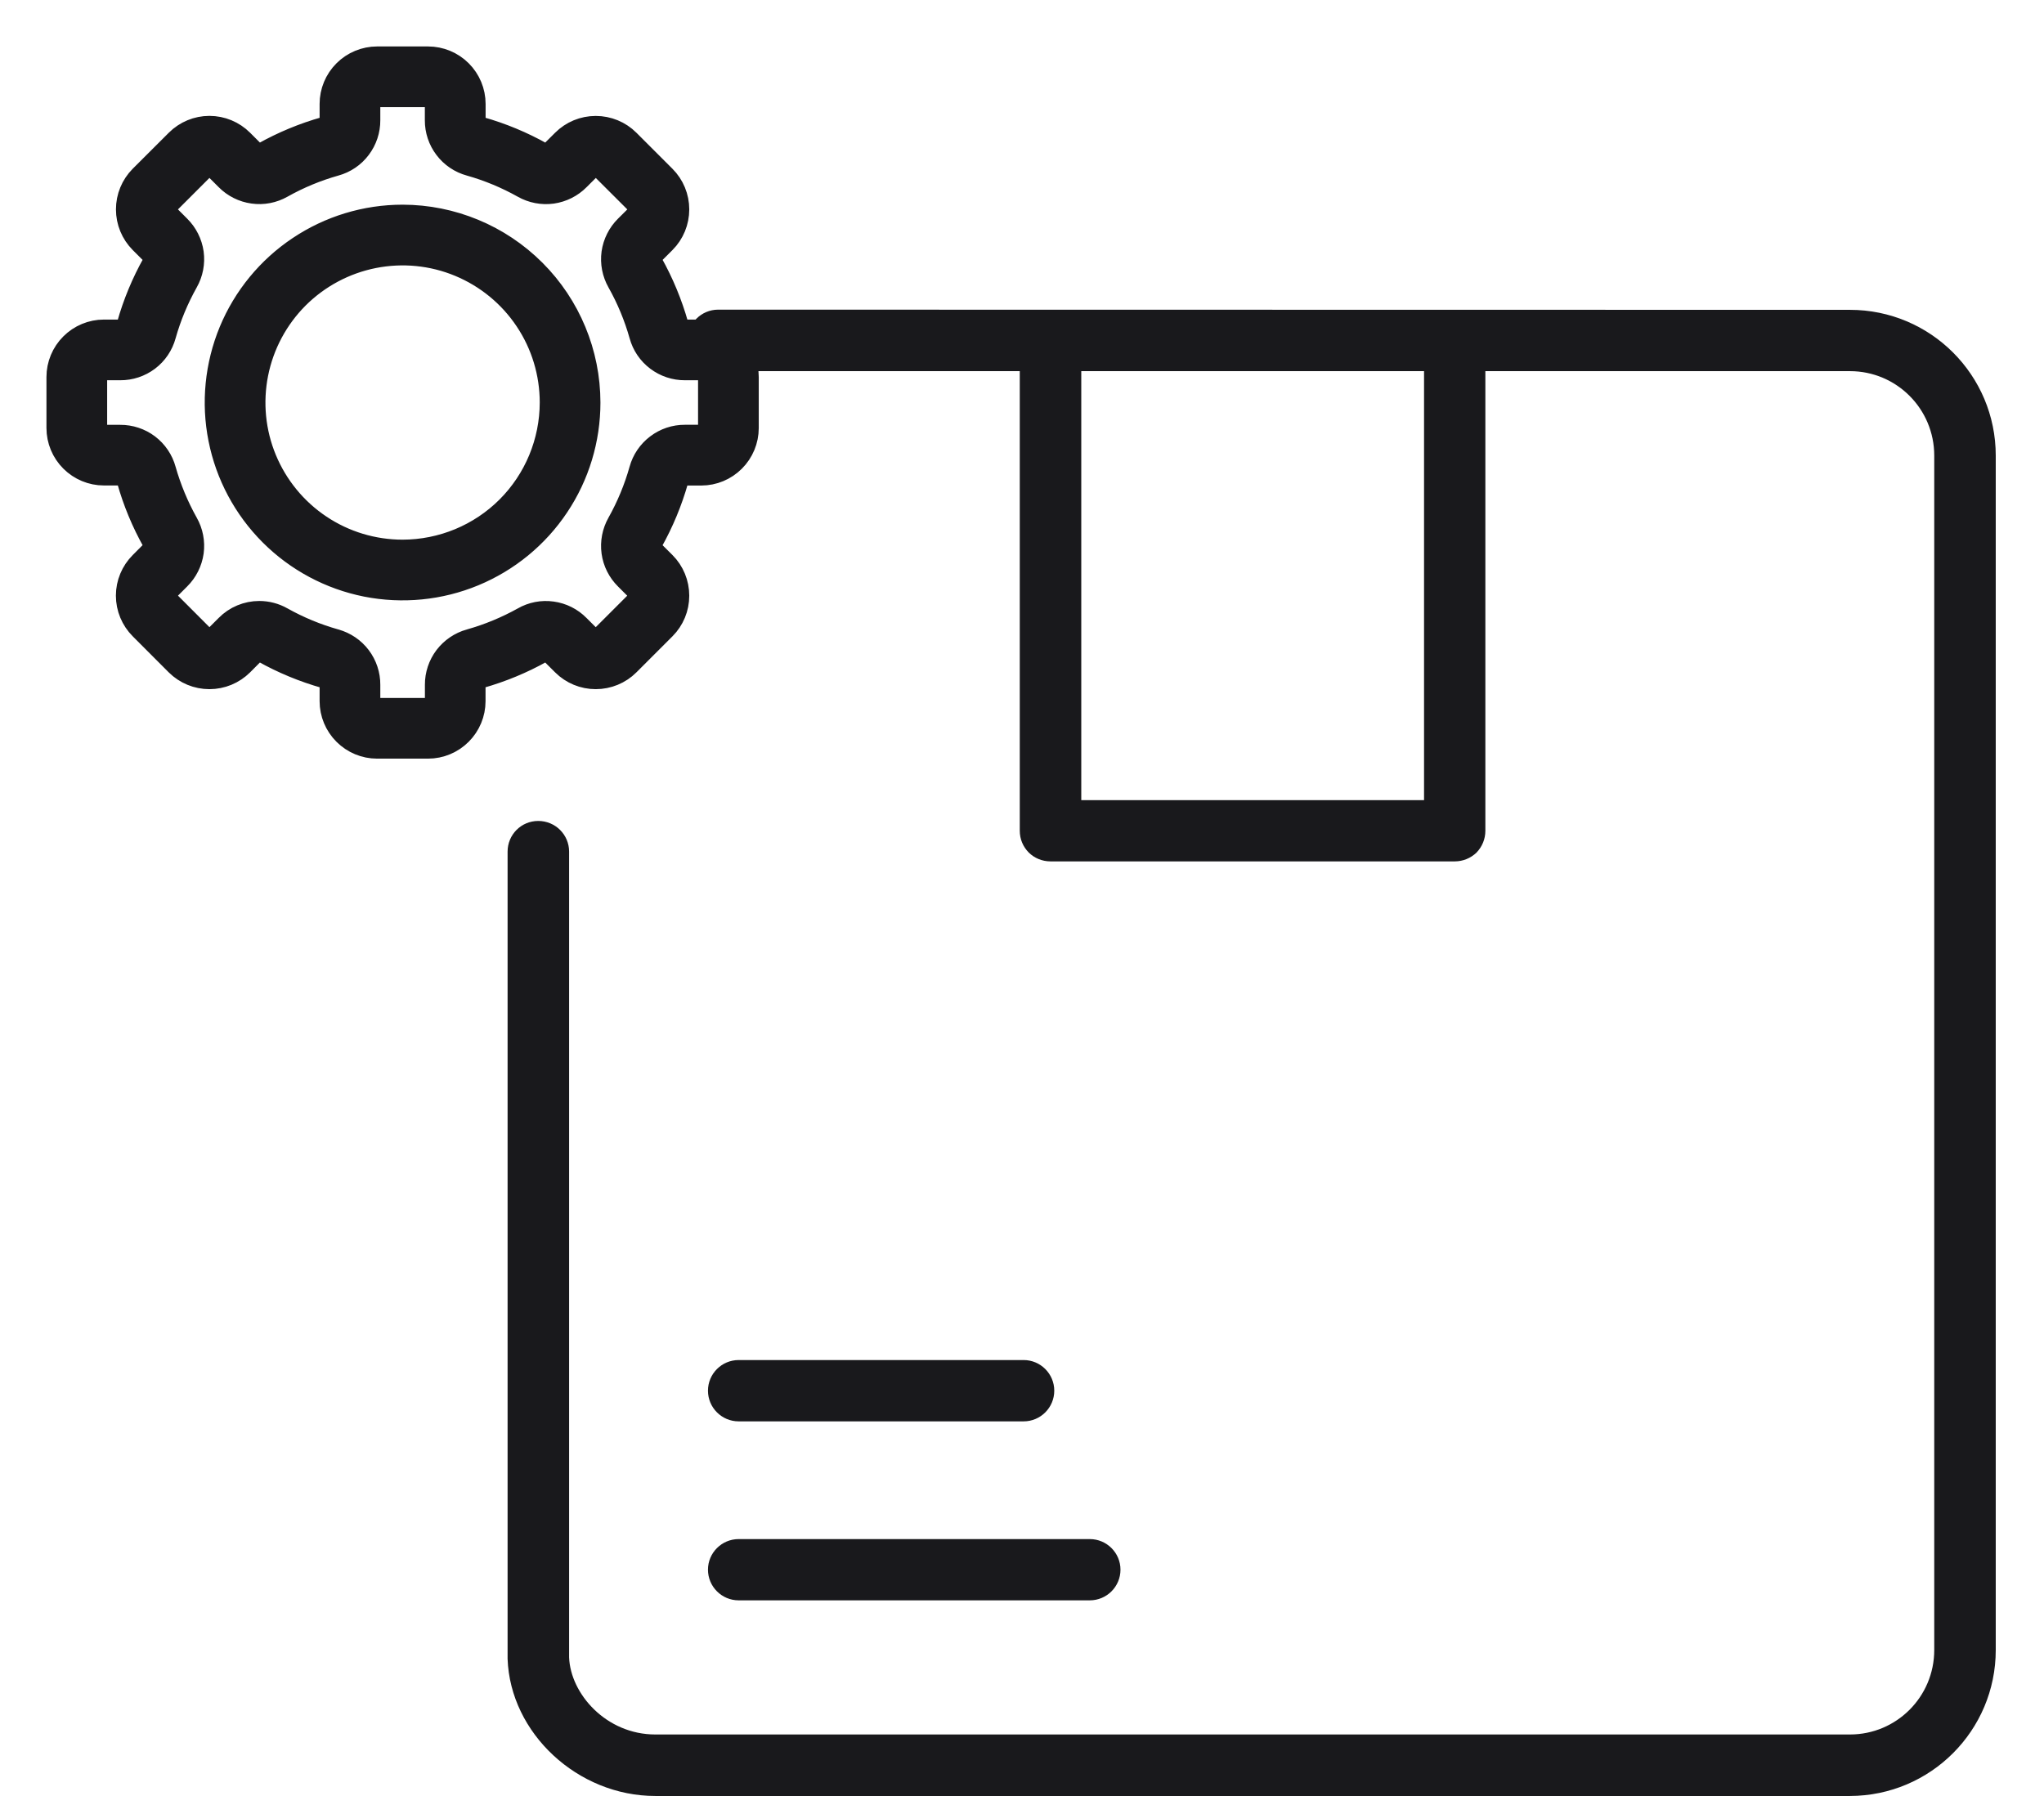 <svg width="33" height="29" viewBox="0 0 33 29" fill="none" xmlns="http://www.w3.org/2000/svg">
<path d="M29.867 5.003L11.593 5C11.323 5 11.098 5.222 11.098 5.498C11.098 5.774 11.323 5.993 11.593 5.993H16.464V13.414C16.464 13.548 16.515 13.671 16.61 13.767C16.702 13.858 16.829 13.909 16.959 13.909H23.486C23.619 13.909 23.743 13.858 23.838 13.767C23.93 13.671 23.981 13.548 23.981 13.414V5.993H29.867C30.619 5.993 31.228 6.602 31.228 7.357V26.643C31.228 27.398 30.619 28.007 29.867 28.007H10.58C9.787 28.007 9.21 27.351 9.188 26.761V13.751C9.188 13.478 8.966 13.256 8.69 13.256C8.414 13.256 8.195 13.478 8.195 13.751V26.786C8.237 27.985 9.324 29 10.58 29H29.867C31.168 28.997 32.221 27.944 32.221 26.643V7.357C32.221 6.056 31.168 5.003 29.867 5.003ZM22.991 12.92H17.457V5.993H22.991V12.92Z" fill="#19191C"/>
<path d="M11.925 22.951H16.527C16.799 22.951 17.021 22.729 17.021 22.456C17.021 22.183 16.799 21.961 16.527 21.961H11.925C11.652 21.961 11.43 22.183 11.43 22.456C11.43 22.729 11.652 22.951 11.925 22.951Z" fill="#19191C"/>
<path d="M11.925 25.841H17.595C17.868 25.841 18.09 25.619 18.09 25.346C18.09 25.074 17.868 24.852 17.595 24.852H11.925C11.652 24.852 11.43 25.074 11.43 25.346C11.43 25.619 11.652 25.841 11.925 25.841Z" fill="#19191C"/>
<path d="M11.321 5.41H11.058C11.015 5.411 10.973 5.397 10.938 5.371C10.904 5.345 10.879 5.308 10.868 5.266C10.771 4.924 10.635 4.594 10.461 4.284C10.439 4.247 10.431 4.203 10.437 4.16C10.443 4.117 10.463 4.077 10.494 4.047L10.68 3.861C10.807 3.734 10.878 3.561 10.878 3.381C10.878 3.202 10.807 3.029 10.68 2.902L10.098 2.32C9.971 2.193 9.798 2.122 9.618 2.122C9.438 2.122 9.266 2.193 9.139 2.32L8.952 2.506C8.922 2.537 8.882 2.557 8.84 2.563C8.797 2.569 8.753 2.56 8.715 2.539C8.405 2.365 8.076 2.228 7.734 2.132C7.692 2.121 7.655 2.096 7.629 2.061C7.603 2.027 7.589 1.984 7.59 1.941V1.678C7.59 1.498 7.518 1.326 7.391 1.199C7.264 1.072 7.091 1 6.911 1H6.089C5.909 1 5.736 1.072 5.609 1.199C5.482 1.326 5.41 1.498 5.41 1.678V1.941C5.411 1.985 5.397 2.027 5.371 2.061C5.345 2.096 5.308 2.121 5.266 2.132C4.924 2.228 4.594 2.365 4.284 2.539C4.247 2.56 4.203 2.569 4.16 2.563C4.117 2.557 4.077 2.537 4.047 2.506L3.861 2.32C3.734 2.193 3.561 2.121 3.381 2.121C3.202 2.121 3.029 2.193 2.902 2.32L2.32 2.901C2.193 3.029 2.122 3.201 2.122 3.381C2.122 3.561 2.193 3.733 2.32 3.861L2.506 4.047C2.537 4.077 2.557 4.117 2.563 4.16C2.569 4.203 2.561 4.247 2.539 4.284C2.365 4.594 2.228 4.924 2.132 5.266C2.12 5.308 2.096 5.344 2.061 5.371C2.026 5.397 1.984 5.41 1.941 5.41H1.678C1.498 5.41 1.326 5.482 1.199 5.609C1.072 5.736 1 5.908 1 6.088V6.911C1 7.091 1.072 7.263 1.199 7.39C1.326 7.517 1.498 7.589 1.678 7.589H1.941C1.985 7.588 2.027 7.602 2.061 7.628C2.096 7.654 2.121 7.691 2.132 7.733C2.228 8.075 2.365 8.405 2.539 8.715C2.56 8.753 2.569 8.797 2.563 8.84C2.557 8.883 2.537 8.922 2.506 8.952L2.32 9.139C2.193 9.266 2.121 9.438 2.121 9.618C2.121 9.798 2.193 9.971 2.32 10.098L2.901 10.68C3.029 10.807 3.201 10.878 3.381 10.878C3.561 10.878 3.733 10.807 3.861 10.68L4.047 10.493C4.077 10.462 4.117 10.442 4.16 10.436C4.203 10.43 4.247 10.439 4.284 10.461C4.594 10.635 4.924 10.771 5.266 10.868C5.308 10.879 5.344 10.904 5.371 10.939C5.397 10.973 5.41 11.015 5.41 11.059V11.322C5.41 11.502 5.482 11.674 5.609 11.801C5.736 11.928 5.908 12 6.088 12H6.911C7.091 12 7.263 11.928 7.39 11.801C7.517 11.674 7.589 11.502 7.589 11.322V11.059C7.588 11.015 7.602 10.973 7.628 10.939C7.654 10.904 7.691 10.879 7.733 10.868C8.075 10.771 8.405 10.635 8.715 10.461C8.753 10.439 8.797 10.431 8.84 10.437C8.883 10.443 8.922 10.463 8.952 10.494L9.139 10.68C9.266 10.807 9.438 10.878 9.618 10.878C9.798 10.878 9.971 10.807 10.098 10.68L10.68 10.098C10.807 9.971 10.878 9.799 10.878 9.619C10.878 9.439 10.807 9.266 10.68 9.139L10.493 8.953C10.462 8.923 10.442 8.883 10.436 8.84C10.43 8.797 10.439 8.753 10.461 8.715C10.635 8.405 10.771 8.076 10.868 7.734C10.879 7.692 10.904 7.655 10.938 7.629C10.973 7.603 11.015 7.589 11.059 7.59H11.322C11.502 7.59 11.674 7.518 11.801 7.391C11.928 7.264 12 7.091 12 6.911V6.089C12 5.909 11.928 5.736 11.801 5.609C11.674 5.482 11.501 5.41 11.321 5.41ZM11.52 6.911C11.519 6.963 11.498 7.014 11.461 7.051C11.424 7.088 11.374 7.109 11.321 7.109H11.058C10.91 7.108 10.766 7.156 10.648 7.246C10.53 7.335 10.444 7.461 10.405 7.604C10.319 7.91 10.197 8.204 10.042 8.481C9.969 8.61 9.94 8.759 9.96 8.906C9.98 9.053 10.049 9.189 10.154 9.293L10.34 9.479C10.377 9.516 10.398 9.566 10.398 9.619C10.398 9.671 10.377 9.722 10.34 9.759L9.758 10.341C9.721 10.378 9.671 10.399 9.618 10.399C9.566 10.399 9.515 10.378 9.478 10.341L9.292 10.155C9.188 10.049 9.052 9.981 8.905 9.961C8.759 9.94 8.609 9.969 8.481 10.043C8.204 10.197 7.91 10.319 7.604 10.405C7.461 10.445 7.336 10.53 7.246 10.648C7.157 10.766 7.109 10.91 7.11 11.058V11.321C7.11 11.374 7.089 11.424 7.052 11.461C7.015 11.498 6.964 11.519 6.912 11.52H6.089C6.036 11.519 5.986 11.498 5.948 11.461C5.911 11.424 5.89 11.374 5.89 11.321V11.058C5.891 10.91 5.843 10.766 5.754 10.648C5.665 10.53 5.539 10.445 5.396 10.405C5.09 10.319 4.796 10.197 4.519 10.042C4.417 9.984 4.302 9.954 4.186 9.954C4.097 9.954 4.009 9.972 3.927 10.006C3.845 10.04 3.77 10.091 3.708 10.154L3.522 10.34C3.484 10.377 3.434 10.398 3.381 10.398C3.329 10.398 3.278 10.377 3.241 10.34L2.66 9.758C2.622 9.721 2.602 9.671 2.602 9.618C2.602 9.566 2.622 9.515 2.66 9.478L2.846 9.292C2.951 9.188 3.019 9.052 3.04 8.905C3.06 8.759 3.031 8.609 2.958 8.481C2.803 8.204 2.681 7.91 2.594 7.604C2.555 7.461 2.47 7.336 2.352 7.246C2.234 7.157 2.089 7.109 1.941 7.11H1.678C1.626 7.11 1.575 7.089 1.538 7.052C1.501 7.015 1.48 6.964 1.48 6.912V6.089C1.48 6.036 1.501 5.986 1.538 5.948C1.575 5.911 1.626 5.89 1.678 5.89H1.941C2.089 5.891 2.234 5.843 2.352 5.754C2.47 5.665 2.555 5.539 2.594 5.396C2.68 5.09 2.803 4.796 2.958 4.519C3.031 4.39 3.06 4.241 3.04 4.094C3.019 3.948 2.951 3.812 2.846 3.708L2.66 3.522C2.622 3.484 2.602 3.434 2.602 3.381C2.602 3.329 2.622 3.278 2.66 3.241L3.241 2.66C3.279 2.624 3.329 2.604 3.381 2.604C3.434 2.604 3.484 2.624 3.522 2.66L3.708 2.846C3.812 2.951 3.948 3.019 4.094 3.039C4.241 3.06 4.39 3.031 4.519 2.958C4.796 2.802 5.091 2.68 5.396 2.594C5.539 2.555 5.665 2.47 5.754 2.351C5.843 2.233 5.891 2.089 5.89 1.941V1.678C5.89 1.626 5.911 1.575 5.948 1.538C5.986 1.501 6.036 1.48 6.089 1.48H6.911C6.964 1.48 7.014 1.501 7.051 1.538C7.088 1.575 7.109 1.626 7.109 1.678V1.941C7.108 2.089 7.156 2.234 7.246 2.352C7.335 2.47 7.461 2.555 7.604 2.594C7.91 2.68 8.204 2.803 8.481 2.958C8.61 3.031 8.759 3.06 8.906 3.04C9.053 3.019 9.189 2.951 9.293 2.846L9.479 2.66C9.516 2.622 9.566 2.602 9.619 2.602C9.671 2.602 9.722 2.622 9.759 2.66L10.341 3.241C10.378 3.278 10.399 3.329 10.399 3.381C10.399 3.434 10.378 3.484 10.341 3.522L10.154 3.708C10.049 3.812 9.981 3.948 9.96 4.094C9.94 4.241 9.969 4.39 10.042 4.519C10.198 4.796 10.32 5.091 10.406 5.396C10.445 5.539 10.53 5.665 10.649 5.754C10.767 5.843 10.911 5.891 11.059 5.89H11.322C11.374 5.89 11.425 5.911 11.462 5.948C11.499 5.986 11.52 6.036 11.52 6.089L11.52 6.911ZM6.5 3.555C5.917 3.555 5.348 3.728 4.864 4.052C4.38 4.375 4.002 4.835 3.779 5.373C3.557 5.911 3.498 6.503 3.612 7.074C3.725 7.645 4.006 8.17 4.418 8.582C4.83 8.994 5.354 9.274 5.925 9.388C6.497 9.501 7.089 9.443 7.627 9.22C8.165 8.997 8.625 8.62 8.948 8.136C9.272 7.652 9.444 7.082 9.444 6.5C9.443 5.719 9.133 4.971 8.581 4.419C8.029 3.867 7.28 3.556 6.5 3.555ZM6.5 8.964C6.012 8.964 5.536 8.82 5.131 8.549C4.725 8.278 4.41 7.893 4.223 7.443C4.036 6.993 3.988 6.497 4.083 6.019C4.178 5.541 4.413 5.102 4.757 4.757C5.102 4.413 5.541 4.178 6.019 4.083C6.497 3.988 6.993 4.036 7.443 4.223C7.893 4.41 8.278 4.725 8.549 5.131C8.82 5.536 8.964 6.012 8.964 6.5C8.963 7.153 8.704 7.78 8.242 8.242C7.78 8.704 7.153 8.963 6.5 8.964Z" fill="#19191C" stroke="#19191C" stroke-width="0.5"/>
</svg>
